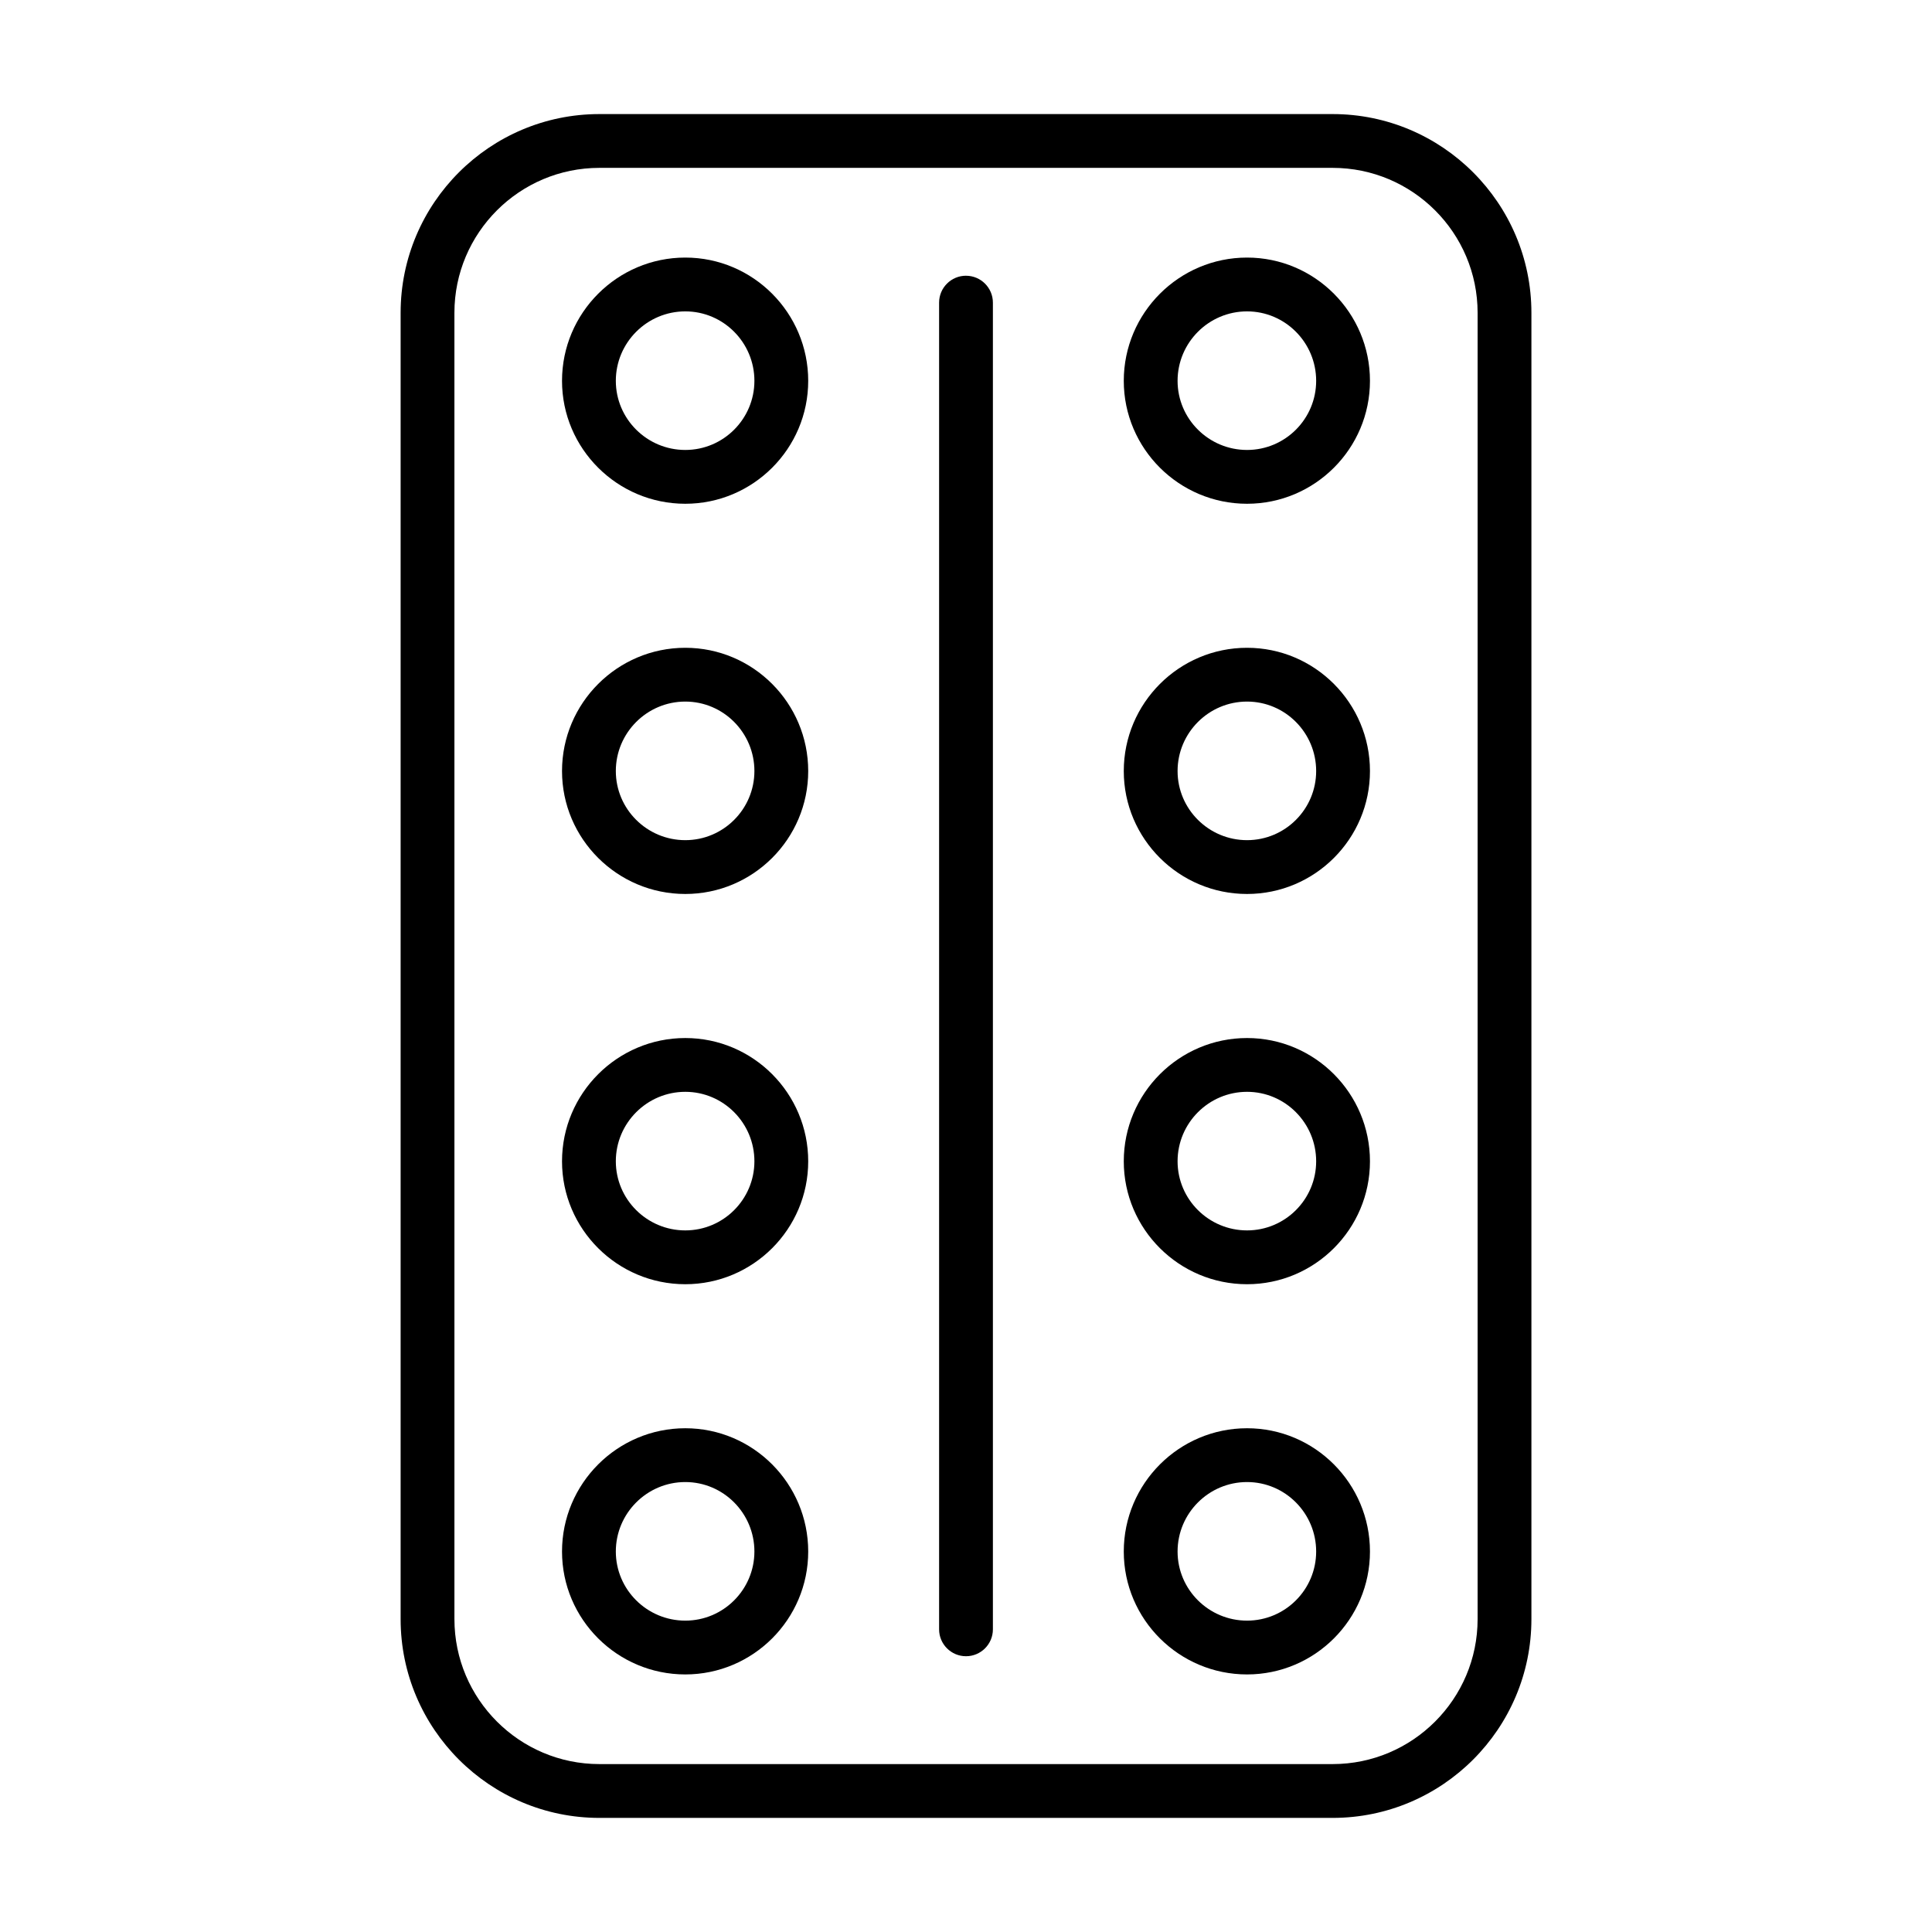 <?xml version="1.0" encoding="UTF-8"?>
<!-- Uploaded to: ICON Repo, www.iconrepo.com, Generator: ICON Repo Mixer Tools -->
<svg fill="#000000" width="800px" height="800px" version="1.1" viewBox="144 144 512 512" xmlns="http://www.w3.org/2000/svg">
 <g>
  <path d="m497.16 174.23h-194.31c-29.047 0-52.68 23.625-52.68 52.672v346.18c0 29.047 23.633 52.68 52.68 52.68h194.31c29.047 0 52.68-23.633 52.68-52.68v-346.18c0-29.047-23.633-52.672-52.68-52.672zm38.422 398.85c0 21.184-17.238 38.422-38.422 38.422h-194.31c-21.184 0-38.422-17.238-38.422-38.422l-0.004-346.18c0-21.184 17.242-38.414 38.426-38.414h194.31c21.184 0 38.422 17.23 38.422 38.414z"/>
  <path d="m325.61 212.26c-18.008 0-32.668 14.656-32.668 32.668 0 17.961 14.656 32.574 32.668 32.574 17.961 0 32.574-14.613 32.574-32.574 0-18.008-14.613-32.668-32.574-32.668zm0 50.984c-10.145 0-18.41-8.215-18.41-18.316 0-10.145 8.262-18.41 18.41-18.41 10.102 0 18.316 8.262 18.316 18.41-0.004 10.098-8.219 18.316-18.316 18.316z"/>
  <path d="m474.48 212.26c-18.008 0-32.668 14.656-32.668 32.668 0 17.961 14.656 32.574 32.668 32.574 17.961 0 32.574-14.613 32.574-32.574 0-18.008-14.609-32.668-32.574-32.668zm0 50.984c-10.145 0-18.41-8.215-18.41-18.316 0-10.145 8.262-18.41 18.41-18.41 10.102 0 18.316 8.262 18.316 18.41 0 10.098-8.215 18.316-18.316 18.316z"/>
  <path d="m325.61 315.67c-18.008 0-32.668 14.656-32.668 32.668 0 17.961 14.656 32.574 32.668 32.574 17.961 0 32.574-14.613 32.574-32.574 0-18.012-14.613-32.668-32.574-32.668zm0 50.98c-10.145 0-18.41-8.215-18.41-18.316 0-10.145 8.262-18.41 18.41-18.41 10.102 0 18.316 8.262 18.316 18.41-0.004 10.102-8.219 18.316-18.316 18.316z"/>
  <path d="m474.48 315.67c-18.008 0-32.668 14.656-32.668 32.668 0 17.961 14.656 32.574 32.668 32.574 17.961 0 32.574-14.613 32.574-32.574 0-18.012-14.609-32.668-32.574-32.668zm0 50.98c-10.145 0-18.41-8.215-18.41-18.316 0-10.145 8.262-18.41 18.41-18.41 10.102 0 18.316 8.262 18.316 18.41 0 10.102-8.215 18.316-18.316 18.316z"/>
  <path d="m325.61 419.09c-18.008 0-32.668 14.656-32.668 32.668 0 17.961 14.656 32.574 32.668 32.574 17.961 0 32.574-14.613 32.574-32.574 0-18.012-14.613-32.668-32.574-32.668zm0 50.98c-10.145 0-18.41-8.215-18.41-18.316 0-10.145 8.262-18.41 18.41-18.41 10.102 0 18.316 8.262 18.316 18.41-0.004 10.102-8.219 18.316-18.316 18.316z"/>
  <path d="m474.48 419.09c-18.008 0-32.668 14.656-32.668 32.668 0 17.961 14.656 32.574 32.668 32.574 17.961 0 32.574-14.613 32.574-32.574 0-18.012-14.609-32.668-32.574-32.668zm0 50.98c-10.145 0-18.41-8.215-18.41-18.316 0-10.145 8.262-18.41 18.41-18.41 10.102 0 18.316 8.262 18.316 18.41 0 10.102-8.215 18.316-18.316 18.316z"/>
  <path d="m325.61 522.5c-18.008 0-32.668 14.656-32.668 32.668 0 17.961 14.656 32.574 32.668 32.574 17.961 0 32.574-14.613 32.574-32.574 0-18.008-14.613-32.668-32.574-32.668zm0 50.984c-10.145 0-18.41-8.215-18.41-18.316 0-10.145 8.262-18.41 18.41-18.41 10.102 0 18.316 8.262 18.316 18.41-0.004 10.102-8.219 18.316-18.316 18.316z"/>
  <path d="m474.48 522.5c-18.008 0-32.668 14.656-32.668 32.668 0 17.961 14.656 32.574 32.668 32.574 17.961 0 32.574-14.613 32.574-32.574 0-18.008-14.609-32.668-32.574-32.668zm0 50.984c-10.145 0-18.41-8.215-18.41-18.316 0-10.145 8.262-18.41 18.41-18.41 10.102 0 18.316 8.262 18.316 18.41 0 10.102-8.215 18.316-18.316 18.316z"/>
  <path d="m400 217.07c-3.938 0-7.129 3.195-7.129 7.129v351.59c0 3.938 3.195 7.129 7.129 7.129 3.938 0 7.129-3.195 7.129-7.129v-351.58c0-3.938-3.195-7.133-7.129-7.133z"/>
 </g>
</svg>
